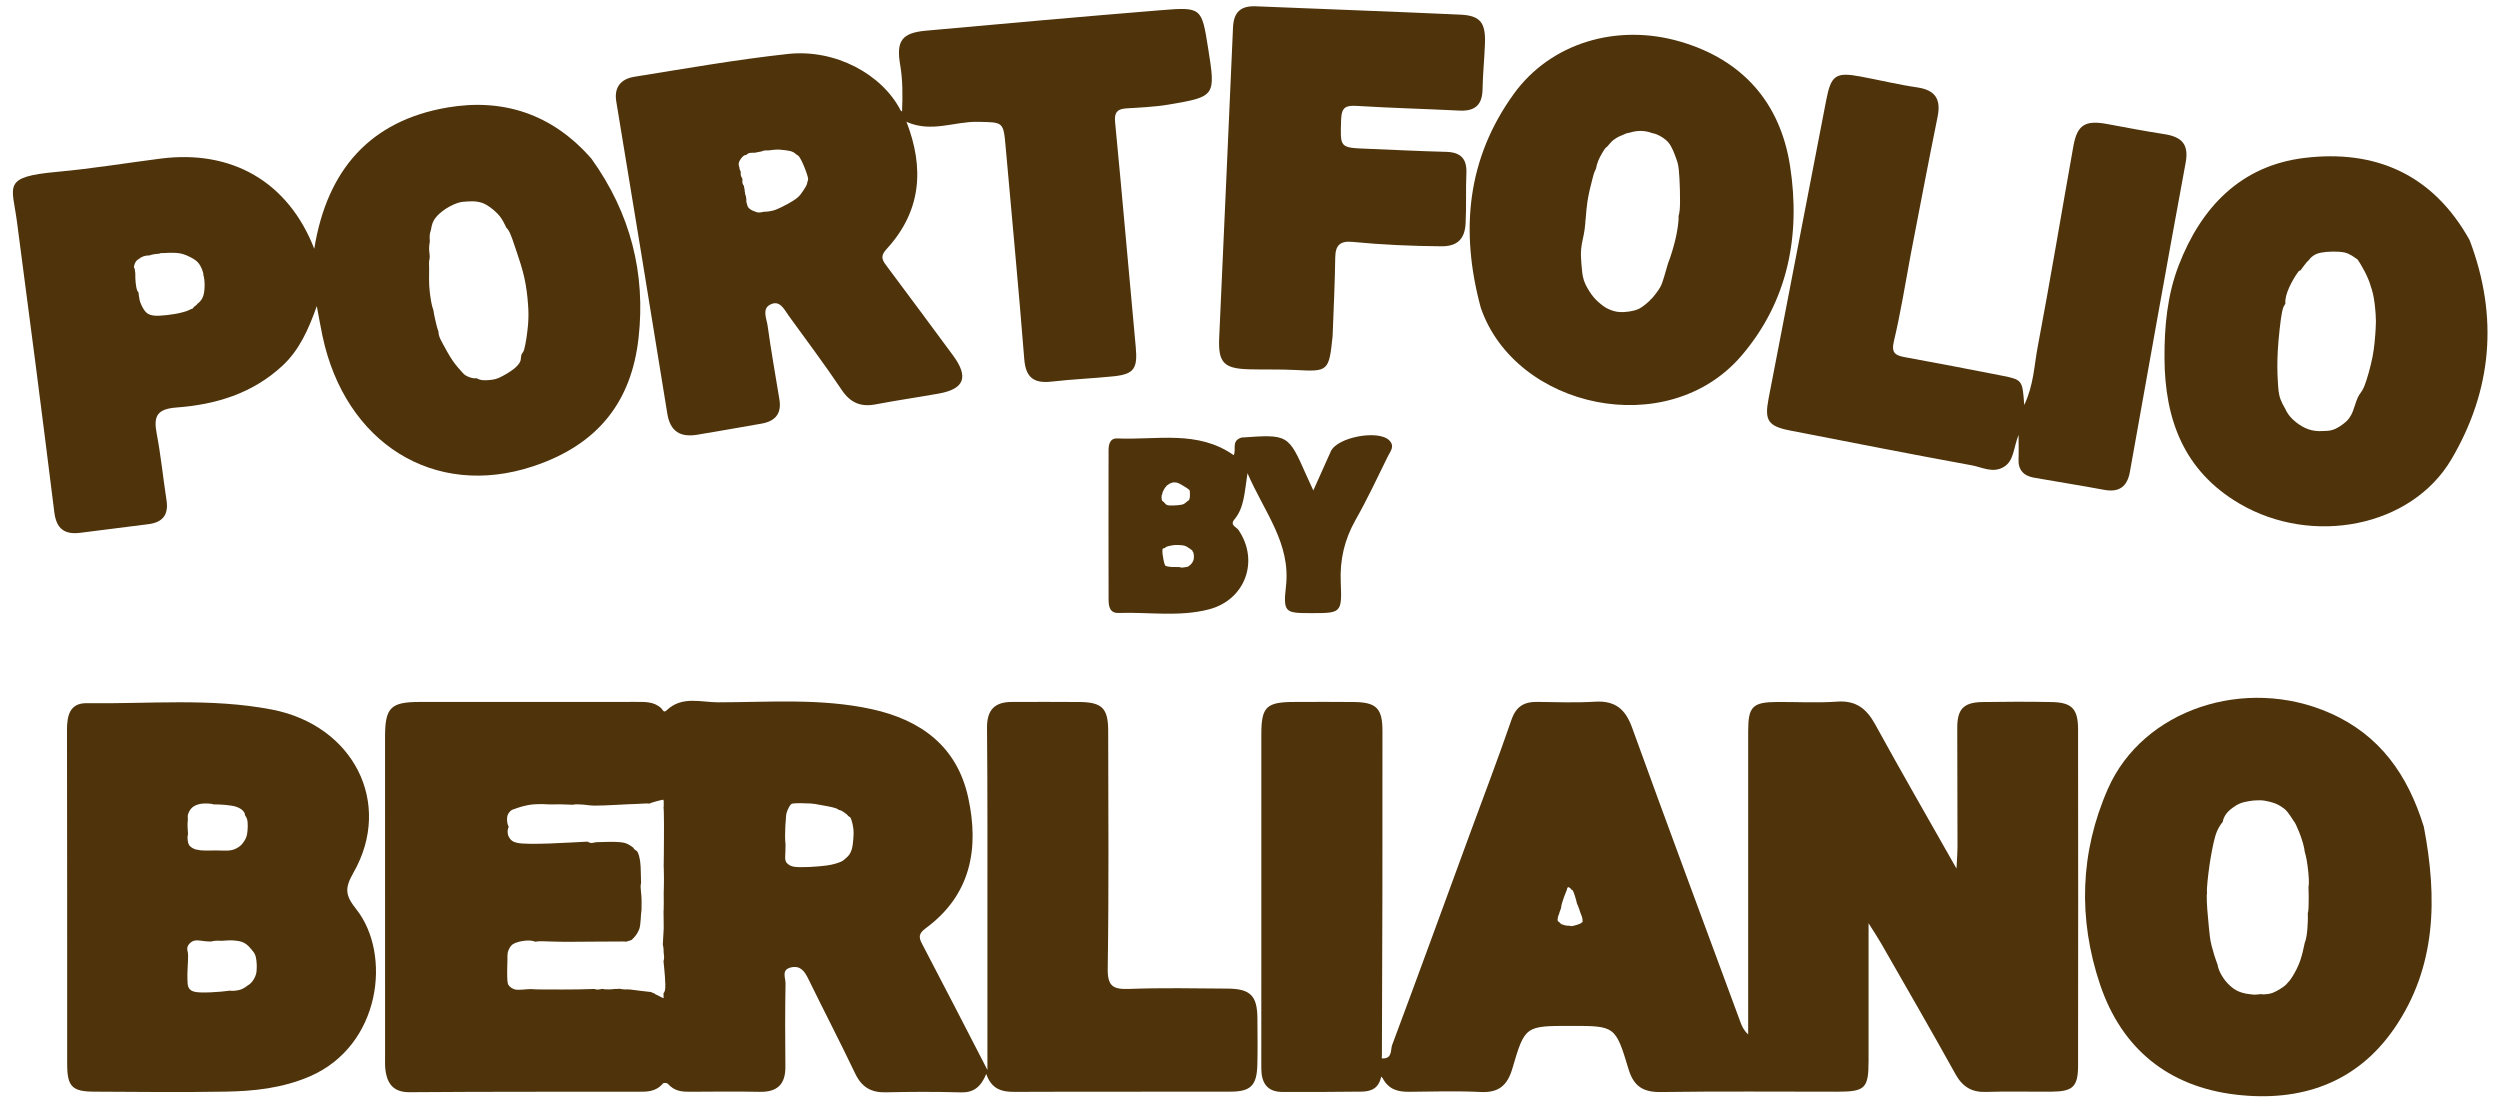 <?xml version="1.0" encoding="utf-8"?>
<svg viewBox="0 0 647 285" xmlns="http://www.w3.org/2000/svg">
  <path opacity="1" d="M 171.628 280.341 C 169.71 282.645 167.348 282.541 164.997 282.543 C 145.339 282.555 125.68 282.512 106.023 282.663 C 102.257 282.692 100.487 280.935 99.852 277.613 C 99.574 276.161 99.659 274.632 99.658 273.138 C 99.648 245.649 99.648 218.161 99.652 190.673 C 99.653 183.122 101.105 181.667 108.625 181.665 C 127.284 181.661 145.942 181.671 164.601 181.651 C 166.944 181.649 169.279 181.544 171.148 183.314 C 171.548 183.693 171.726 184.6 172.524 183.833 C 176.477 180.031 181.406 181.763 185.876 181.759 C 199.169 181.745 212.548 180.651 225.699 183.549 C 238.357 186.339 247.679 193.17 250.568 206.393 C 253.456 219.611 251.263 231.615 239.627 240.192 C 237.287 241.917 237.96 242.992 238.946 244.868 C 244.412 255.272 249.771 265.732 255.545 276.906 C 255.545 263.718 255.551 251.289 255.544 238.859 C 255.534 222.033 255.598 205.207 255.441 188.382 C 255.397 183.685 257.441 181.653 261.947 181.662 C 267.777 181.673 273.609 181.611 279.439 181.679 C 285.229 181.747 286.792 183.321 286.8 189.147 C 286.831 209.638 286.987 230.132 286.679 250.619 C 286.609 255.262 288.058 256.09 292.238 255.933 C 300.722 255.615 309.228 255.79 317.724 255.852 C 323.639 255.895 325.385 257.711 325.419 263.603 C 325.441 267.601 325.508 271.602 325.402 275.598 C 325.26 280.901 323.693 282.505 318.479 282.519 C 299.82 282.567 281.161 282.495 262.503 282.577 C 259.216 282.592 256.602 281.852 255.235 277.938 C 253.825 281.365 251.918 282.802 248.685 282.707 C 242.194 282.517 235.69 282.547 229.196 282.691 C 225.412 282.775 222.989 281.321 221.336 277.861 C 217.397 269.615 213.187 261.499 209.169 253.289 C 208.208 251.325 207.125 249.8 204.679 250.374 C 202.138 250.97 203.32 253.091 203.295 254.499 C 203.172 261.661 203.178 268.826 203.259 275.989 C 203.312 280.61 201.185 282.667 196.566 282.568 C 190.571 282.441 184.571 282.516 178.574 282.549 C 176.529 282.56 174.57 282.442 172.835 280.474 C 172.364 280.197 172.149 280.217 171.628 280.341 Z M 132.176 209.831 C 131.813 210.138 131.476 210.616 131.328 211.126 C 131.165 211.686 131.213 212.541 131.328 213.089 C 131.4 213.434 131.495 213.719 131.664 213.984 C 131.546 214.218 131.457 214.463 131.417 214.696 C 131.311 215.322 131.401 216.188 131.774 216.748 C 132.177 217.353 132.516 217.828 133.872 218.132 C 136.683 218.761 147.563 218.033 152.043 217.818 C 152.292 217.963 152.556 218.073 152.793 218.132 C 153.327 218.263 153.681 217.99 154.489 217.953 C 155.822 217.892 159.093 217.81 160.468 217.953 C 161.343 218.044 161.668 218.118 162.342 218.399 C 162.803 218.591 163.36 219.006 163.891 219.371 C 163.95 219.488 164.014 219.597 164.083 219.694 C 164.317 220.022 164.731 220.044 164.975 220.452 C 165.318 221.025 165.524 221.954 165.689 223.085 C 165.89 224.459 165.816 226.861 165.908 228.57 C 165.893 228.614 165.88 228.66 165.868 228.708 C 165.623 229.67 166.069 231.452 166.046 233.17 C 166.037 233.834 166.036 234.645 166.023 235.496 C 165.785 236.803 165.891 239.233 165.422 240.489 C 164.99 241.642 164.232 242.556 163.547 243.166 C 163.498 243.209 163.448 243.249 163.396 243.286 C 162.992 243.438 162.544 243.553 162.114 243.698 C 161.873 243.68 161.575 243.663 161.182 243.657 C 158.644 243.62 149.646 243.766 146.367 243.746 C 144.404 243.734 143.542 243.671 142.261 243.657 C 141.087 243.644 139.762 243.507 138.959 243.657 C 138.839 243.679 138.729 243.703 138.628 243.729 C 138.558 243.703 138.49 243.679 138.424 243.657 C 137.48 243.343 136.589 243.369 135.657 243.479 C 134.685 243.593 133.402 243.892 132.712 244.371 C 132.14 244.768 131.824 245.406 131.596 245.933 C 131.392 246.404 131.344 246.758 131.328 247.361 C 131.32 247.661 131.311 248.07 131.322 248.504 C 131.278 249.678 131.194 252.819 131.328 253.876 C 131.405 254.481 131.42 254.695 131.685 255.036 C 132 255.442 132.525 255.874 133.247 256.063 C 134.237 256.321 136.281 255.963 137.353 255.974 C 138.136 255.982 138.112 256.053 139.227 256.063 C 141.38 256.082 149.26 256.141 153.323 255.959 C 153.501 255.967 153.69 255.964 153.886 255.954 C 153.998 255.999 154.111 256.035 154.221 256.063 C 154.709 256.185 155.382 255.999 155.928 255.918 C 155.948 255.926 155.968 255.933 155.988 255.94 C 156.295 256.042 156.756 256.056 157.167 256.036 C 157.245 256.049 157.332 256.058 157.434 256.063 C 157.926 256.084 158.584 255.989 159.353 255.927 C 159.71 255.943 160.05 255.945 160.35 255.889 C 160.741 255.98 161.155 256.022 161.467 256.048 C 161.813 256.077 162.258 256.099 162.412 256.024 C 162.432 256.033 162.451 256.041 162.47 256.048 C 162.645 256.112 162.865 256.111 163.005 256.076 C 164.884 256.294 167.065 256.625 168.054 256.688 C 168.193 256.697 168.315 256.706 168.423 256.713 C 168.826 256.918 169.256 257.098 169.417 257.122 C 169.418 257.122 169.419 257.122 169.42 257.122 C 169.606 257.36 169.826 257.454 170.042 257.502 C 170.728 257.896 171.635 258.336 171.763 258.314 C 171.816 258.305 171.732 258.195 171.727 258.153 C 171.724 258.123 171.728 258.13 171.727 258.082 C 171.724 257.95 171.75 257.414 171.708 257.075 C 171.879 256.897 172.02 256.654 172.107 256.225 C 172.371 254.911 171.917 250.722 171.707 248.736 C 171.736 248.663 171.761 248.588 171.782 248.513 C 171.921 248.014 171.871 247.283 171.782 246.728 C 171.774 246.676 171.765 246.624 171.755 246.572 C 171.776 245.935 171.707 245.085 171.537 244.47 C 171.602 243.487 171.658 242.434 171.699 241.483 C 171.718 241.463 171.732 241.44 171.727 241.403 C 171.725 241.382 171.717 241.356 171.706 241.327 C 171.708 241.28 171.71 241.234 171.712 241.187 C 171.77 240.71 171.78 240.17 171.763 239.649 C 171.791 238.159 171.708 236.6 171.721 235.954 C 171.728 235.646 171.75 235.746 171.757 235.416 C 171.772 234.745 171.81 232.524 171.765 231.023 C 171.776 230.804 171.785 230.586 171.793 230.371 C 171.855 228.675 171.843 226.274 171.793 224.892 C 171.784 224.644 171.774 224.413 171.762 224.197 C 171.812 221.935 171.817 219.056 171.829 216.977 C 171.842 214.441 171.858 211.598 171.793 210.03 C 171.775 209.606 171.755 209.253 171.731 208.95 C 171.783 208.677 171.816 208.079 171.755 207.826 C 171.845 207.533 171.728 207.128 171.689 207.025 C 171.669 206.974 171.678 206.97 171.599 206.972 C 171.273 206.977 168.426 207.717 168.108 207.974 C 168.106 207.976 168.104 207.977 168.102 207.979 C 167.314 207.85 166.416 208.015 165.02 208.047 C 162.472 208.103 156.341 208.529 153.864 208.493 C 152.373 208.471 151.68 208.267 150.74 208.225 C 149.919 208.189 149.123 208.105 148.509 208.225 C 148.435 208.239 148.364 208.255 148.294 208.271 C 146.405 208.156 144.02 208.131 142.246 208.18 C 141.236 208.099 139.768 208.088 138.838 208.123 C 137.954 208.157 137.378 208.222 136.581 208.374 C 135.704 208.541 134.479 208.874 133.788 209.126 C 133.604 209.193 133.439 209.257 133.29 209.322 C 132.891 209.408 132.485 209.57 132.176 209.831 Z M 203.26 220.38 C 203.238 221.472 203.133 222.026 203.26 222.568 C 203.353 222.966 203.459 223.196 203.746 223.459 C 204.117 223.799 204.555 224.148 205.487 224.309 C 207.173 224.601 211.828 224.291 213.994 223.985 C 215.558 223.765 216.833 223.368 217.639 223.013 C 218.163 222.783 218.348 222.573 218.693 222.284 C 219.064 221.973 219.496 221.604 219.786 221.19 C 220.075 220.78 220.266 220.383 220.434 219.813 C 220.646 219.097 220.772 218.041 220.839 217.14 C 220.908 216.232 220.959 215.297 220.839 214.385 C 220.719 213.461 220.417 212.13 220.11 211.631 C 219.93 211.338 219.657 211.333 219.503 211.185 C 219.376 211.064 219.398 210.972 219.219 210.821 C 218.883 210.536 217.894 209.766 217.315 209.646 C 217.231 209.628 217.145 209.618 217.059 209.615 C 216.88 209.392 216.682 209.316 216.262 209.16 C 215.433 208.852 213.211 208.477 212.05 208.269 C 211.147 208.107 210.708 208.006 209.781 207.945 C 208.563 207.864 206.003 207.821 205.244 207.945 C 204.903 208.001 204.875 207.984 204.677 208.188 C 204.337 208.539 203.808 209.545 203.584 210.335 C 203.422 210.902 203.386 211.569 203.367 212.21 C 203.223 213.563 203.194 215.305 203.179 216.411 C 203.168 217.214 203.25 218.008 203.301 218.634 C 203.289 219.109 203.278 219.54 203.27 219.9 C 203.259 219.968 203.253 220.041 203.26 220.137 C 203.261 220.154 203.262 220.171 203.264 220.189 C 203.262 220.256 203.261 220.32 203.26 220.38 Z" style="stroke: rgb(78, 51, 11); stroke-width: 0px; fill: rgb(78, 51, 11); paint-order: fill;">
    <title>ER</title>
  </path>
  <path opacity="1" d="M 357.173 273.834 C 360.45 274.431 359.854 271.612 360.264 270.514 C 367.069 252.308 373.717 234.044 380.407 215.795 C 384.009 205.969 387.76 196.195 391.16 186.3 C 392.35 182.837 394.427 181.607 397.812 181.65 C 402.809 181.713 407.821 181.901 412.8 181.6 C 417.944 181.289 420.629 183.458 422.368 188.262 C 431.583 213.722 441.038 239.095 450.415 264.497 C 450.806 265.556 451.236 266.6 452.426 267.697 C 452.426 266.366 452.426 265.035 452.426 263.703 C 452.426 238.882 452.423 214.06 452.429 189.239 C 452.43 182.851 453.557 181.709 459.943 181.672 C 465.107 181.642 470.292 181.951 475.43 181.582 C 480.318 181.232 483.054 183.38 485.294 187.466 C 491.929 199.568 498.833 211.522 506.344 224.793 C 506.477 222.068 506.602 220.703 506.601 219.338 C 506.595 209.011 506.57 198.683 506.538 188.355 C 506.523 183.555 508.159 181.768 513.045 181.689 C 519.04 181.593 525.04 181.576 531.035 181.694 C 536.197 181.795 537.798 183.462 537.804 188.736 C 537.84 217.722 537.841 246.708 537.804 275.694 C 537.797 281.224 536.502 282.469 531.02 282.523 C 525.357 282.579 519.687 282.386 514.031 282.588 C 510.234 282.723 507.884 281.249 506.044 277.929 C 499.759 266.588 493.255 255.368 486.818 244.112 C 486.039 242.751 485.16 241.446 483.586 238.93 C 483.586 251.769 483.595 263.181 483.583 274.592 C 483.575 281.687 482.708 282.529 475.436 282.533 C 460.226 282.541 445.015 282.397 429.808 282.62 C 425.228 282.687 422.796 281.122 421.466 276.7 C 418.088 265.464 417.955 265.504 406.503 265.504 C 394.78 265.504 394.642 265.464 391.41 276.51 C 390.132 280.878 387.896 282.838 383.225 282.609 C 377.076 282.309 370.9 282.493 364.737 282.554 C 361.89 282.582 359.43 282.057 357.821 279.014 C 356.115 277.482 356.139 275.895 357.173 273.834 Z M 404.234 233.772 C 404.096 234.263 404.035 234.656 403.997 235.029 C 403.77 235.58 403.565 236.194 403.422 236.708 C 403.301 236.967 403.224 237.196 403.174 237.434 C 403.104 237.762 403.061 238.109 403.174 238.349 C 403.246 238.501 403.455 238.617 403.617 238.716 C 403.65 238.795 403.731 238.847 403.82 238.885 C 403.853 238.95 403.836 239.009 403.872 239.047 C 403.912 239.09 403.986 239.089 404.041 239.12 C 404.099 239.152 404.111 239.22 404.21 239.24 C 404.272 239.253 404.366 239.27 404.477 239.279 C 404.544 239.319 404.617 239.357 404.691 239.384 C 404.967 239.487 405.466 239.574 405.751 239.577 C 405.927 239.579 406.025 239.612 406.171 239.544 C 406.234 239.606 406.307 239.648 406.425 239.674 C 406.828 239.761 407.8 239.447 408.304 239.288 C 408.701 239.163 409.13 238.97 409.268 238.855 C 409.333 238.8 409.297 238.751 409.34 238.71 C 409.392 238.66 409.549 238.705 409.581 238.59 C 409.601 238.516 409.59 238.38 409.558 238.21 C 409.579 238.047 409.535 237.762 409.484 237.53 C 409.416 237.224 409.309 236.935 409.124 236.531 C 409.034 236.232 408.92 235.915 408.81 235.651 C 408.804 235.637 408.798 235.623 408.793 235.61 C 408.797 235.534 408.788 235.466 408.762 235.41 C 408.752 235.387 408.737 235.366 408.718 235.347 C 408.621 235.027 408.493 234.679 408.376 234.399 C 408.309 234.238 408.224 234.06 408.128 233.874 C 407.886 232.741 407.321 230.894 407.028 230.449 C 406.896 230.249 406.764 230.323 406.666 230.232 C 406.573 230.145 406.564 230.013 406.45 229.919 C 406.302 229.797 405.964 229.536 405.799 229.606 C 405.633 229.676 405.551 230.042 405.467 230.382 C 405.054 231.289 404.456 232.98 404.234 233.772 Z" style="stroke: rgb(78, 51, 11); stroke-width: 0px; fill: rgb(78, 51, 11); paint-order: fill;"/>
  <path opacity="1" d="M 153.06 41.065 C 163.218 55.204 167.143 70.863 165.248 87.551 C 163.406 103.775 154.968 115.055 137.93 120.691 C 112.387 129.14 89.33 114.718 83.455 86.929 C 82.978 84.67 82.591 82.391 81.99 79.215 C 79.797 85.37 77.45 90.629 73.035 94.71 C 65.296 101.864 55.804 104.709 45.73 105.457 C 40.597 105.837 39.698 107.71 40.553 112.208 C 41.638 117.918 42.211 123.724 43.095 129.475 C 43.666 133.188 42.117 135.18 38.467 135.648 C 32.555 136.407 26.643 137.17 20.727 137.896 C 16.732 138.386 14.594 136.882 14.06 132.587 C 10.94 107.486 7.706 82.398 4.382 57.322 C 3.135 47.913 0.447 45.776 14.862 44.465 C 23.805 43.651 32.688 42.182 41.602 41.042 C 59.965 38.694 74.585 47.017 81.331 64.385 C 84.644 43.848 95.894 31.253 115.701 27.838 C 130.102 25.356 142.908 29.436 153.06 41.065 Z M 34.929 70.135 C 34.949 70.274 34.978 70.448 35.014 70.646 C 34.974 72.304 35.16 74.378 35.508 75.165 C 35.604 75.382 35.715 75.55 35.841 75.682 C 35.877 76.028 35.914 76.343 35.948 76.591 C 36.063 77.423 36.162 77.944 36.458 78.629 C 36.785 79.387 37.319 80.419 37.902 80.923 C 38.406 81.358 38.924 81.52 39.643 81.645 C 40.553 81.802 41.856 81.676 43.041 81.56 C 44.311 81.435 45.96 81.163 47.033 80.88 C 47.775 80.684 48.543 80.477 48.939 80.218 C 49.035 80.217 49.136 80.194 49.241 80.116 C 49.274 80.091 49.312 80.057 49.355 80.015 C 49.528 79.988 49.715 79.934 49.836 79.861 C 50.012 79.755 50.061 79.542 50.218 79.394 C 50.393 79.229 50.71 79.07 50.855 78.926 C 50.962 78.821 50.983 78.714 51.068 78.629 C 51.153 78.544 51.238 78.538 51.365 78.417 C 51.581 78.21 52.018 77.797 52.257 77.355 C 52.532 76.848 52.749 76.262 52.851 75.486 C 52.986 74.473 53.025 72.746 52.767 71.664 C 52.73 71.51 52.684 71.355 52.631 71.201 C 52.679 70.883 52.523 70.341 52.342 69.88 C 52.082 69.217 51.686 68.315 50.983 67.672 C 50.139 66.901 48.543 66.128 47.373 65.76 C 46.327 65.432 45.106 65.423 44.315 65.421 C 43.97 65.42 43.639 65.409 43.376 65.444 C 43.059 65.448 42.741 65.465 42.535 65.484 C 42.127 65.475 41.739 65.484 41.597 65.506 C 41.483 65.523 41.477 65.521 41.427 65.591 C 41.422 65.598 41.417 65.605 41.411 65.614 C 40.485 65.68 39.223 65.861 38.693 66.099 C 38.223 66.079 37.596 66.175 37.095 66.355 C 36.582 66.539 36.012 66.912 35.651 67.204 C 35.361 67.439 35.173 67.614 35.014 67.926 C 34.827 68.294 34.587 69.093 34.674 69.328 C 34.704 69.408 34.775 69.446 34.858 69.468 C 34.868 69.664 34.894 69.887 34.929 70.135 Z M 129.468 56.124 C 128.493 54.83 127.063 53.734 126.001 53.085 C 125.174 52.579 124.518 52.388 123.689 52.228 C 122.813 52.06 121.776 52.082 120.864 52.143 C 119.98 52.202 119.229 52.24 118.295 52.571 C 117.155 52.975 115.581 53.787 114.528 54.626 C 113.535 55.417 112.638 56.211 112.088 57.408 C 111.809 58.014 111.608 58.869 111.472 59.736 C 111.366 59.995 111.285 60.291 111.232 60.662 C 111.166 61.124 111.192 61.728 111.233 62.385 C 111.232 62.442 111.232 62.496 111.232 62.548 C 111.122 63.011 111.086 63.547 111.06 64.087 C 111.03 64.714 111.162 65.638 111.216 66.31 C 111.194 66.606 111.171 66.906 111.149 67.212 C 111.113 67.286 111.076 67.358 111.06 67.511 C 111.023 67.873 111.019 68.622 111.058 69.271 C 111.033 71.216 110.984 73.681 111.232 75.645 C 111.43 77.212 111.693 79.113 112.16 80.251 C 112.248 81.003 112.437 81.83 112.601 82.58 C 112.815 83.553 113.102 84.835 113.475 85.801 C 113.456 86.138 113.528 86.465 113.629 86.852 C 113.802 87.514 114.186 88.187 114.656 89.078 C 115.285 90.268 116.346 92.181 117.225 93.444 C 118.006 94.567 119.023 95.717 119.622 96.355 C 120.003 96.761 120.131 96.934 120.521 97.169 C 120.99 97.45 121.761 97.747 122.319 97.854 C 122.694 97.926 123.058 97.934 123.394 97.898 C 123.661 98.061 123.968 98.195 124.288 98.282 C 125.09 98.499 126.401 98.404 127.285 98.282 C 128.058 98.175 128.546 98.043 129.34 97.682 C 130.401 97.2 132.195 96.135 133.107 95.371 C 133.811 94.782 134.302 94.238 134.605 93.616 C 134.882 93.048 134.763 92.349 134.948 91.818 C 135.117 91.333 135.419 91.229 135.633 90.533 C 136.024 89.26 136.497 86.06 136.66 84.026 C 136.809 82.173 136.793 80.686 136.66 78.803 C 136.512 76.698 136.218 74.255 135.718 71.954 C 135.203 69.576 134.307 66.916 133.578 64.762 C 132.934 62.86 132.216 60.582 131.609 59.625 C 131.409 59.309 131.254 59.118 131.074 58.978 C 130.6 57.944 130.024 56.861 129.468 56.124 Z" style="stroke: rgb(78, 51, 11); stroke-width: 0px; fill: rgb(78, 51, 11); paint-order: fill;">
    <title>PO hitam</title>
  </path>
  <path opacity="1" d="M 80.19 278.564 C 72.969 281.665 65.663 282.387 58.339 282.517 C 47.013 282.718 35.68 282.575 24.35 282.524 C 18.663 282.499 17.387 281.187 17.384 275.394 C 17.367 246.568 17.409 217.742 17.337 188.916 C 17.327 185.122 18.095 181.916 22.486 181.982 C 38.45 182.219 54.506 180.574 70.35 183.631 C 91.501 187.711 101.74 207.843 91.493 225.812 C 89.177 229.873 89.294 231.647 92.206 235.314 C 101.369 246.851 98.669 270.56 80.19 278.564 Z M 48.662 215.896 C 48.634 215.969 48.611 216.045 48.594 216.124 C 48.448 216.787 48.561 218.087 48.951 218.712 C 49.054 218.878 49.202 219.028 49.371 219.162 C 49.733 219.467 50.234 219.712 50.602 219.827 C 50.782 219.883 50.952 219.909 51.123 219.913 C 51.127 219.914 51.132 219.916 51.137 219.917 C 52.256 220.241 54.517 220.084 56.046 220.095 C 57.444 220.106 58.918 220.245 59.973 220.006 C 60.821 219.814 61.47 219.443 62.026 219.024 C 62.536 218.64 62.912 218.163 63.231 217.641 C 63.555 217.109 63.809 216.613 63.945 215.856 C 64.123 214.858 64.224 212.986 63.945 212.018 C 63.833 211.632 63.657 211.326 63.447 211.054 C 63.412 210.731 63.316 210.405 63.141 210.144 C 62.762 209.577 62.064 209.084 61.044 208.76 C 59.784 208.36 56.894 208.144 55.24 208.177 C 55.117 208.123 54.979 208.073 54.797 208.047 C 54.087 207.943 52.718 207.871 51.851 208.047 C 51.075 208.203 50.33 208.488 49.799 208.939 C 49.284 209.375 48.865 210.064 48.683 210.679 C 48.552 211.123 48.568 211.679 48.621 212.137 C 48.453 213.162 48.566 214.816 48.662 215.896 Z M 48.683 247.45 C 48.686 248.878 48.427 251.877 48.504 253.341 C 48.558 254.354 48.506 255.096 48.861 255.661 C 49.185 256.177 49.534 256.482 50.423 256.688 C 52.072 257.068 57.092 256.724 59.17 256.42 C 59.256 256.407 59.341 256.395 59.425 256.382 C 60.215 256.503 61.333 256.386 62.115 256.152 C 62.886 255.922 63.65 255.424 64.177 254.973 C 64.361 254.889 64.539 254.78 64.703 254.635 C 65.292 254.113 65.994 253.138 66.265 252.091 C 66.586 250.852 66.47 248.65 66.176 247.54 C 65.96 246.727 65.571 246.319 65.105 245.755 C 64.596 245.138 63.948 244.408 63.186 244.014 C 62.396 243.606 61.597 243.483 60.419 243.389 C 59.595 243.324 58.428 243.4 57.25 243.487 C 56.745 243.432 56.252 243.437 55.689 243.479 C 55.401 243.501 55.049 243.567 54.682 243.651 C 54.471 243.657 54.27 243.66 54.083 243.657 C 52.701 243.638 51.434 243.271 50.602 243.389 C 50.031 243.47 49.699 243.643 49.352 243.925 C 48.995 244.216 48.609 244.665 48.504 245.13 C 48.422 245.497 48.466 246.009 48.601 246.43 C 48.64 246.727 48.682 247.06 48.683 247.45 Z" style="stroke: rgb(78, 51, 11); stroke-width: 0px; fill: rgb(78, 51, 11); paint-order: fill;"/>
  <path opacity="1" d="M 627.287 213.963 C 630.839 232.517 630.518 250.299 619.675 266.11 C 609.87 280.406 595.266 285.259 578.607 283.287 C 561.177 281.223 549.079 271.391 543.492 254.781 C 537.782 237.809 538.279 220.603 545.543 204.112 C 554.582 183.595 581.018 174.879 602.941 184.516 C 615.914 190.219 623.132 200.523 627.287 213.963 Z M 573.761 215.13 C 573.054 216.8 572.595 219.356 572.172 221.686 C 571.717 224.19 571.268 228.072 571.178 229.699 C 571.141 230.371 571.124 230.697 571.177 231.064 C 571.148 231.225 571.128 231.42 571.112 231.686 C 571.023 233.21 571.4 237.502 571.642 239.831 C 571.841 241.748 571.927 243.008 572.37 244.798 C 572.723 246.222 573.325 248.126 573.922 249.688 C 573.972 250.072 574.069 250.437 574.225 250.868 C 574.558 251.794 575.214 252.957 575.946 253.848 C 576.697 254.761 577.678 255.695 578.695 256.265 C 579.681 256.818 580.939 257.144 581.939 257.258 C 581.976 257.262 582.014 257.266 582.051 257.269 C 582.466 257.342 582.883 257.393 583.264 257.413 C 583.939 257.449 584.727 257.278 585.184 257.281 C 585.483 257.282 585.533 257.363 585.847 257.347 C 586.366 257.32 587.332 257.267 588.164 256.949 C 589.179 256.562 590.739 255.618 591.476 254.963 C 591.721 254.745 591.909 254.529 592.063 254.314 C 592.507 253.895 592.915 253.347 593.363 252.612 C 593.978 251.602 594.753 250.164 595.283 248.638 C 595.718 247.39 596.183 245.496 596.455 244.052 C 596.462 244.036 596.468 244.02 596.475 244.003 C 596.836 243.092 597.018 241.877 597.138 240.559 C 597.243 239.396 597.313 237.706 597.253 236.366 C 597.447 235.707 597.432 235.1 597.469 234.136 C 597.511 233.039 597.507 231.08 597.439 229.554 C 597.487 229.323 597.519 229.055 597.535 228.706 C 597.598 227.322 597.294 224.305 596.939 222.414 C 596.817 221.764 596.644 221.063 596.457 220.398 C 596.408 219.839 596.272 219.207 596.078 218.485 C 595.755 217.285 595.155 215.528 594.508 214.161 C 594.339 213.735 594.153 213.329 593.959 212.989 C 593.805 212.719 593.643 212.49 593.472 212.277 C 592.985 211.486 592.479 210.756 592.105 210.274 C 591.683 209.73 591.473 209.532 591.012 209.181 C 590.464 208.765 589.743 208.311 588.959 207.989 C 588.089 207.631 586.833 207.328 585.979 207.194 C 585.293 207.087 584.817 207.11 584.191 207.128 C 583.52 207.148 582.821 207.188 582.072 207.327 C 581.242 207.48 580.285 207.644 579.423 208.055 C 578.493 208.499 577.374 209.312 576.708 209.976 C 576.159 210.522 575.797 211.116 575.549 211.664 C 575.387 212.023 575.299 212.339 575.252 212.695 C 574.736 213.313 574.177 214.146 573.761 215.13 Z" style="stroke: rgb(78, 51, 11); stroke-width: 0px; fill: rgb(78, 51, 11); paint-order: fill;"/>
  <path opacity="1" d="M 494.496 65.85 C 493.045 73.624 491.877 81.03 490.141 88.3 C 489.408 91.368 490.522 91.986 492.996 92.439 C 501.337 93.967 509.666 95.56 517.986 97.2 C 523.412 98.27 523.401 98.326 523.872 104.817 C 526.334 99.625 526.435 94.64 527.326 89.934 C 530.608 72.597 533.488 55.184 536.592 37.812 C 537.58 32.28 539.676 31.034 545.382 32.104 C 550.285 33.023 555.189 33.95 560.117 34.716 C 564.46 35.392 566.559 37.17 565.648 42.092 C 560.716 68.744 555.996 95.435 551.217 122.115 C 550.531 125.946 548.444 127.505 544.511 126.763 C 538.469 125.624 532.386 124.697 526.333 123.61 C 523.703 123.138 522.259 121.594 522.396 118.766 C 522.475 117.127 522.41 115.481 522.41 112.539 C 521.001 116.153 521.232 119.257 518.572 120.849 C 515.739 122.544 512.989 120.917 510.33 120.431 C 494.629 117.561 478.968 114.476 463.301 111.421 C 457.585 110.307 456.613 108.831 457.7 103.194 C 462.675 77.399 467.652 51.604 472.647 25.813 C 473.879 19.456 475.105 18.617 481.448 19.793 C 486.352 20.702 491.21 21.896 496.14 22.612 C 500.817 23.292 502.378 25.628 501.455 30.183 C 499.078 41.916 496.841 53.677 494.496 65.85 Z" style="stroke: rgb(78, 51, 11); stroke-width: 0px; fill: rgb(78, 51, 11); paint-order: fill;"/>
  <path opacity="1" d="M 234.529 31.351 C 239.342 43.637 238.38 54.761 229.407 64.499 C 227.567 66.495 228.523 67.58 229.661 69.104 C 235.342 76.706 240.999 84.326 246.629 91.966 C 250.774 97.589 249.609 100.674 242.89 101.868 C 237.483 102.829 232.044 103.611 226.652 104.644 C 222.761 105.389 220.072 104.26 217.804 100.867 C 213.46 94.365 208.742 88.113 204.161 81.77 C 202.932 80.068 201.806 77.45 199.22 78.889 C 197.18 80.024 198.417 82.526 198.662 84.319 C 199.536 90.699 200.678 97.042 201.715 103.4 C 202.32 107.106 200.579 109.038 197.027 109.645 C 191.492 110.59 185.97 111.614 180.427 112.512 C 176.122 113.21 173.453 111.732 172.697 107.035 C 168.364 80.093 163.923 53.168 159.489 26.241 C 158.865 22.451 160.832 20.406 164.159 19.871 C 177.376 17.749 190.58 15.42 203.876 13.967 C 216.174 12.624 228.299 19.205 233.111 28.621 C 234.235 29.288 234.463 30.121 234.529 31.351 Z M 192.633 48.727 C 192.643 48.867 192.671 49.006 192.714 49.14 C 192.702 49.36 192.732 49.586 192.797 49.799 C 192.79 50.146 192.887 50.504 193.055 50.8 C 193.048 51.006 193.077 51.215 193.136 51.414 C 193.136 51.513 193.144 51.613 193.159 51.712 C 193.103 52.071 193.169 52.46 193.322 52.794 C 193.355 53.128 193.486 53.455 193.682 53.717 C 193.999 54.142 194.766 54.552 195.266 54.702 C 195.312 54.716 195.357 54.727 195.403 54.737 C 195.611 54.843 195.828 54.922 196.037 54.959 C 196.476 55.036 197.073 54.976 197.577 54.811 C 198.061 54.82 198.575 54.765 199.033 54.702 C 199.769 54.601 200.284 54.482 201.174 54.103 C 202.479 53.547 205.055 52.22 206.225 51.277 C 207.092 50.579 207.52 49.878 207.981 49.18 C 208.395 48.551 208.846 47.886 208.922 47.296 C 208.93 47.238 208.934 47.18 208.935 47.121 C 209.007 46.972 209.062 46.828 209.094 46.697 C 209.206 46.228 209.101 45.95 208.922 45.327 C 208.627 44.297 207.617 41.744 207.039 40.874 C 206.708 40.377 206.518 40.178 206.11 39.999 C 205.875 39.755 205.594 39.54 205.284 39.376 C 204.704 39.07 203.936 38.965 203.143 38.862 C 202.246 38.746 201.423 38.646 200.146 38.777 C 199.772 38.815 199.306 38.868 198.79 38.936 C 198.472 38.914 198.154 38.922 197.92 38.948 C 197.601 38.985 197.37 39.024 197.128 39.181 C 196.497 39.285 195.857 39.405 195.262 39.541 C 194.921 39.513 194.575 39.519 194.324 39.547 C 193.94 39.591 193.685 39.639 193.383 39.89 C 193.322 39.941 193.255 40.003 193.186 40.074 C 192.862 40.117 192.627 40.178 192.355 40.404 C 191.949 40.741 191.309 41.589 191.199 42.159 C 191.129 42.526 191.191 42.928 191.345 43.273 C 191.345 43.286 191.345 43.3 191.345 43.313 C 191.348 43.646 191.453 43.98 191.628 44.26 C 191.649 44.376 191.681 44.491 191.722 44.602 C 191.718 44.615 191.716 44.629 191.713 44.642 C 191.617 45.139 191.765 45.7 192.055 46.097 C 192.074 46.122 192.093 46.147 192.113 46.172 C 192.107 46.326 192.122 46.482 192.155 46.635 C 192.149 46.656 192.145 46.677 192.141 46.697 C 192.051 47.173 192.186 47.67 192.484 48.066 C 192.503 48.091 192.522 48.116 192.543 48.141 C 192.539 48.339 192.571 48.538 192.633 48.727 Z" style="stroke: rgb(78, 51, 11); stroke-width: 0px; fill: rgb(78, 51, 11); paint-order: fill;">
    <title>R poRto</title>
  </path>
  <path opacity="1" d="M 639.128 62.127 C 646.698 82.055 644.921 101.077 634.405 118.896 C 624.048 136.446 598.416 141.396 579.569 130.332 C 565.128 121.855 560.244 108.484 560.169 92.665 C 560.131 84.517 560.889 76.389 563.82 68.754 C 569.611 53.67 579.888 42.867 596.378 40.871 C 614.614 38.664 629.586 44.991 639.128 62.127 Z M 610.364 67.477 C 610.116 67.087 610.142 67.163 609.835 66.947 C 609.272 66.551 608.096 65.652 606.832 65.357 C 605.245 64.987 602.328 65.075 600.828 65.357 C 599.74 65.562 599.139 65.802 598.356 66.417 C 598.091 66.625 597.817 66.934 597.546 67.283 C 597.104 67.673 596.771 68.092 596.303 68.705 C 596.023 69.073 595.708 69.497 595.382 69.965 C 595.204 70.019 595.056 70.009 594.824 70.302 C 594.018 71.319 591.756 74.971 591.468 77.543 C 591.43 77.887 591.429 78.244 591.458 78.611 C 591.364 78.745 591.277 78.88 591.199 79.014 C 590.897 79.534 590.794 79.779 590.599 80.715 C 590.212 82.569 589.673 87.535 589.498 90.623 C 589.338 93.437 589.342 96.272 589.498 98.529 C 589.626 100.386 589.617 101.759 590.198 103.333 C 590.486 104.113 590.923 104.975 591.421 105.798 C 591.738 106.518 592.168 107.205 592.7 107.836 C 593.506 108.79 594.752 109.774 595.853 110.388 C 596.877 110.96 597.937 111.336 599.055 111.489 C 599.726 111.581 600.47 111.61 601.191 111.552 C 602.015 111.558 602.856 111.487 603.559 111.289 C 604.826 110.933 606.107 110.017 606.962 109.287 C 607.672 108.68 608.031 108.205 608.513 107.336 C 609.14 106.205 609.611 104.099 610.214 102.832 C 610.722 101.765 611.294 101.388 611.815 100.13 C 612.577 98.292 613.516 94.88 614.017 92.324 C 614.497 89.88 614.701 87.091 614.818 85.118 C 614.908 83.595 614.913 82.711 614.818 81.315 C 614.709 79.716 614.474 77.466 614.117 76.011 C 613.958 75.363 613.798 74.753 613.598 74.222 C 612.836 71.4 610.969 68.423 610.364 67.477 Z" style="stroke: rgb(78, 51, 11); stroke-width: 0px; fill: rgb(78, 51, 11); paint-order: fill;">
    <title>Hitam liO</title>
  </path>
  <path opacity="1" d="M 383.238 79.679 C 377.799 59.639 379.7 40.929 391.837 24.213 C 401.327 11.145 418.407 5.972 434.841 10.764 C 450.924 15.454 460.73 26.521 463.27 42.97 C 466.041 60.917 462.753 77.992 450.674 92.08 C 431.576 114.353 392.22 105.704 383.238 79.679 Z M 413.009 43.707 C 412.425 44.882 412.357 45.44 412.037 46.623 C 411.626 48.14 411.139 50.195 410.822 52.212 C 410.616 53.519 410.502 55.045 410.383 56.517 C 410.316 56.894 410.285 57.316 410.277 57.761 C 410.223 58.343 410.164 58.903 410.093 59.422 C 409.836 61.288 409.328 62.871 409.202 64.444 C 409.087 65.878 409.163 67.139 409.283 68.494 C 409.404 69.866 409.493 71.336 409.931 72.625 C 410.363 73.899 411.165 75.194 411.875 76.189 C 412.502 77.069 413.167 77.743 413.9 78.376 C 414.614 78.994 415.339 79.561 416.208 79.956 C 417.124 80.372 418.125 80.717 419.286 80.766 C 420.641 80.823 422.577 80.588 423.904 80.037 C 425.142 79.522 426.71 78.037 427.063 77.688 C 427.177 77.574 427.13 77.539 427.184 77.485 C 427.238 77.431 427.274 77.476 427.387 77.364 C 427.724 77.026 429.059 75.403 429.614 74.407 C 430.121 73.498 430.248 72.996 430.667 71.653 C 430.93 70.81 431.316 69.506 431.716 68.072 C 432.305 66.674 433.138 63.88 433.583 62.014 C 434.001 60.261 434.312 58.25 434.393 57.073 C 434.427 56.587 434.436 56.231 434.406 55.91 C 434.54 55.493 434.652 54.985 434.717 54.237 C 434.905 52.11 434.728 46.218 434.474 43.95 C 434.321 42.582 434.197 42.158 433.826 41.115 C 433.378 39.854 432.714 37.981 431.801 36.903 C 430.962 35.912 429.75 35.175 428.683 34.756 C 428.316 34.612 427.927 34.505 427.537 34.433 C 427.291 34.335 427.05 34.252 426.82 34.189 C 425.735 33.894 424.682 33.809 423.499 33.946 C 422.926 34.013 422.244 34.179 421.57 34.382 C 420.979 34.454 420.73 34.567 420.177 34.837 C 420.138 34.856 420.097 34.877 420.054 34.9 C 419.736 35.021 419.447 35.138 419.205 35.242 C 418.469 35.559 417.929 35.98 417.585 36.214 C 417.38 36.354 417.356 36.367 417.18 36.538 C 416.888 36.823 416.154 37.712 415.965 37.915 C 415.892 37.994 415.901 37.987 415.844 38.037 C 415.759 38.111 415.644 38.114 415.479 38.32 C 415.101 38.795 414.086 40.47 413.657 41.52 C 413.368 42.225 413.159 42.982 413.032 43.66 C 413.024 43.676 413.017 43.692 413.009 43.707 Z" style="stroke: rgb(78, 51, 11); stroke-width: 0px; fill: rgb(78, 51, 11); paint-order: fill;">
    <title>O tfOlio</title>
  </path>
  <path opacity="1" d="M 344.876 87.022 C 343.928 96.131 343.761 96.213 335.202 95.753 C 331.214 95.539 327.207 95.688 323.211 95.574 C 316.744 95.389 315.245 93.869 315.525 87.48 C 316.697 60.688 317.966 33.901 319.103 7.108 C 319.275 3.059 321.156 1.47 325.052 1.632 C 342.679 2.365 360.31 2.981 377.933 3.79 C 383.078 4.026 384.494 5.85 384.311 11.175 C 384.174 15.169 383.753 19.156 383.681 23.15 C 383.608 27.201 381.665 28.819 377.718 28.622 C 368.901 28.181 360.072 27.956 351.262 27.416 C 348.432 27.243 347.188 27.601 347.083 30.925 C 346.853 38.232 346.625 38.219 353.763 38.499 C 360.586 38.768 367.407 39.129 374.233 39.298 C 377.993 39.392 379.67 41.031 379.502 44.847 C 379.312 49.171 379.529 53.515 379.296 57.836 C 379.092 61.633 377.384 63.774 373.007 63.741 C 365.335 63.682 357.691 63.347 350.069 62.605 C 346.852 62.292 345.608 63.426 345.562 66.612 C 345.465 73.27 345.16 79.924 344.876 87.022 Z" style="stroke: rgb(78, 51, 11); stroke-width: 0px; fill: rgb(78, 51, 11); paint-order: fill;"/>
  <path opacity="1" d="M 234.928 31.669 C 233.575 31.191 233.436 30.329 233.447 29.059 C 233.62 24.736 233.647 20.757 232.968 16.809 C 231.9 10.594 233.364 8.506 239.665 7.937 C 259.903 6.108 280.142 4.287 300.396 2.642 C 310.976 1.782 310.989 1.95 312.642 12.348 C 314.642 24.933 314.655 25.005 302.264 27.096 C 298.673 27.702 294.992 27.78 291.349 28.062 C 289.111 28.236 288.352 29.143 288.586 31.579 C 290.452 50.976 292.129 70.392 293.93 89.796 C 294.449 95.395 293.51 96.847 288.127 97.395 C 282.825 97.936 277.488 98.148 272.196 98.755 C 267.659 99.275 265.464 97.823 265.08 92.946 C 263.639 74.682 261.888 56.443 260.278 38.193 C 259.678 31.387 259.702 31.673 253.02 31.531 C 247.119 31.406 241.242 34.319 234.928 31.669 Z" style="stroke: rgb(78, 51, 11); stroke-width: 0px; fill: rgb(78, 51, 11); paint-order: fill;"/>
  <path opacity="1" d="M 357.637 273.018 C 357.494 274.96 357.478 276.461 357.488 278.412 C 356.926 281.689 354.842 282.488 352.337 282.514 C 345.509 282.587 338.68 282.626 331.851 282.593 C 327.803 282.573 326.417 280.092 326.426 276.406 C 326.446 268.078 326.432 259.749 326.431 251.421 C 326.431 230.934 326.426 210.446 326.434 189.959 C 326.436 182.948 327.741 181.683 334.921 181.669 C 340.085 181.659 345.249 181.615 350.411 181.681 C 356.207 181.755 357.776 183.313 357.779 189.128 C 357.798 216.944 357.773 244.761 357.637 273.018 Z" style="stroke: rgb(78, 51, 11); stroke-width: 0px; fill: rgb(78, 51, 11); paint-order: fill;"/>
  <path opacity="1" d="M 321.303 113.238 C 333.39 112.394 333.389 112.395 338.063 122.942 C 338.592 124.136 339.148 125.317 339.886 126.929 C 341.52 123.285 342.974 120.056 344.414 116.821 C 346.063 113.118 356.793 111.126 359.571 113.993 C 361.051 115.52 359.804 116.819 359.196 118.058 C 356.484 123.582 353.87 129.169 350.839 134.517 C 347.957 139.605 346.727 144.827 346.985 150.697 C 347.337 158.668 347.073 158.68 339.383 158.677 C 332.668 158.675 332.033 158.603 332.809 151.727 C 334.062 140.617 327.331 132.757 322.85 122.471 C 322.07 127.535 322.003 131.384 319.459 134.441 C 318.21 135.941 319.965 136.347 320.514 137.151 C 325.961 145.133 322.3 155.25 312.864 157.705 C 305.175 159.705 297.276 158.371 289.475 158.634 C 287.16 158.711 286.904 156.854 286.9 155.134 C 286.871 142.305 286.879 129.477 286.896 116.648 C 286.898 115.067 287.189 113.378 289.204 113.467 C 299.365 113.917 309.974 111.227 319.28 117.803 C 320.041 116.288 318.551 114.12 321.303 113.238 Z M 302.707 125.165 C 302.64 125.202 302.574 125.252 302.512 125.306 C 302.414 125.363 302.337 125.412 302.297 125.438 C 302.246 125.472 302.266 125.478 302.229 125.506 C 302.165 125.556 301.98 125.604 301.911 125.711 C 301.886 125.75 301.863 125.805 301.844 125.865 C 301.797 125.896 301.75 125.934 301.706 125.984 C 301.444 126.286 300.961 127.047 300.819 127.644 C 300.793 127.752 300.775 127.874 300.761 128.003 C 300.749 128.012 300.738 128.022 300.728 128.031 C 300.677 128.076 300.654 128.091 300.637 128.19 C 300.601 128.408 300.586 129.212 300.728 129.509 C 300.83 129.722 300.975 129.815 301.205 129.92 C 301.263 130.005 301.321 130.102 301.41 130.191 C 301.576 130.358 301.75 130.604 302.07 130.714 C 302.514 130.868 303.358 130.822 303.98 130.805 C 304.585 130.789 305.319 130.712 305.754 130.623 C 306.057 130.561 306.205 130.521 306.436 130.396 C 306.704 130.25 307.136 129.861 307.255 129.759 C 307.301 129.72 307.285 129.722 307.323 129.691 C 307.393 129.634 307.592 129.566 307.687 129.441 C 307.799 129.294 307.869 129.107 307.914 128.827 C 307.981 128.414 307.971 127.429 307.914 127.098 C 307.885 126.924 307.908 126.918 307.778 126.78 C 307.489 126.474 306.253 125.718 305.663 125.393 C 305.219 125.148 304.886 124.971 304.526 124.892 C 304.348 124.853 304.178 124.844 304.01 124.851 C 303.825 124.83 303.595 124.841 303.389 124.892 C 303.289 124.917 303.165 124.966 303.037 125.026 C 302.916 125.066 302.802 125.112 302.707 125.165 Z M 305.868 129.577 C 305.839 129.589 305.809 129.602 305.778 129.614 C 305.832 129.585 305.896 129.558 305.965 129.531 C 305.933 129.547 305.901 129.563 305.868 129.577 Z M 308.597 142.517 C 308.526 142.383 308.375 142.321 308.301 142.267 C 308.253 142.231 308.24 142.235 308.187 142.198 C 308.099 142.138 307.934 141.949 307.801 141.903 C 307.768 141.892 307.734 141.885 307.7 141.881 C 307.636 141.814 307.563 141.747 307.495 141.705 C 307.347 141.588 307.147 141.485 306.982 141.403 C 306.71 141.266 306.473 141.188 306.072 141.13 C 305.499 141.047 304.504 140.991 303.753 141.084 C 303.012 141.176 301.886 141.406 301.592 141.675 C 301.552 141.712 301.524 141.754 301.504 141.798 C 301.456 141.822 301.411 141.845 301.369 141.869 C 301.324 141.861 301.284 141.857 301.251 141.857 C 301.129 141.856 301.021 141.936 300.956 141.994 C 300.904 142.039 300.885 142.057 300.865 142.153 C 300.821 142.356 300.805 142.828 300.865 143.336 C 300.951 144.069 301.238 145.792 301.501 146.246 C 301.633 146.473 301.719 146.467 301.934 146.542 C 302.193 146.633 302.56 146.677 303.022 146.705 C 303.038 146.712 303.054 146.719 303.071 146.724 C 303.191 146.762 303.373 146.761 303.532 146.73 C 304.002 146.749 304.675 146.77 305.336 146.766 C 305.383 146.806 305.446 146.838 305.527 146.86 C 305.8 146.935 306.509 146.844 306.891 146.769 C 307.206 146.708 307.545 146.657 307.687 146.497 C 307.705 146.476 307.722 146.453 307.736 146.426 C 307.894 146.338 308.02 146.23 308.165 146.087 C 308.479 145.776 308.799 145.285 308.915 144.791 C 309.041 144.257 308.973 143.302 308.824 142.972 C 308.785 142.886 308.737 142.825 308.681 142.781 C 308.658 142.675 308.63 142.579 308.597 142.517 Z" style="stroke: rgb(78, 51, 11); stroke-width: 0px; fill: rgb(78, 51, 11); paint-order: fill;"/>
  <path opacity="1" d="M 171.607 280.241 C 171.37 279.772 171.486 279.18 172.489 279.871 C 172.35 280.13 172.121 280.083 171.607 280.241 Z" style="stroke: rgb(78, 51, 11); stroke-width: 0px; fill: rgb(78, 51, 11); paint-order: fill;"/>
  <path opacity="1" d="M 172.003 273.028 C 172.003 274.261 172.003 275.086 172.003 275.91 C 171.965 275.91 171.927 275.91 171.888 275.911 C 171.888 270.416 171.888 264.921 171.888 259.426 C 171.927 259.425 171.965 259.425 172.004 259.425 C 172.004 263.822 172.004 268.22 172.003 273.028 Z" style="stroke: rgb(78, 51, 11); stroke-width: 0px; fill: rgb(78, 51, 11); paint-order: fill;"/>
</svg>